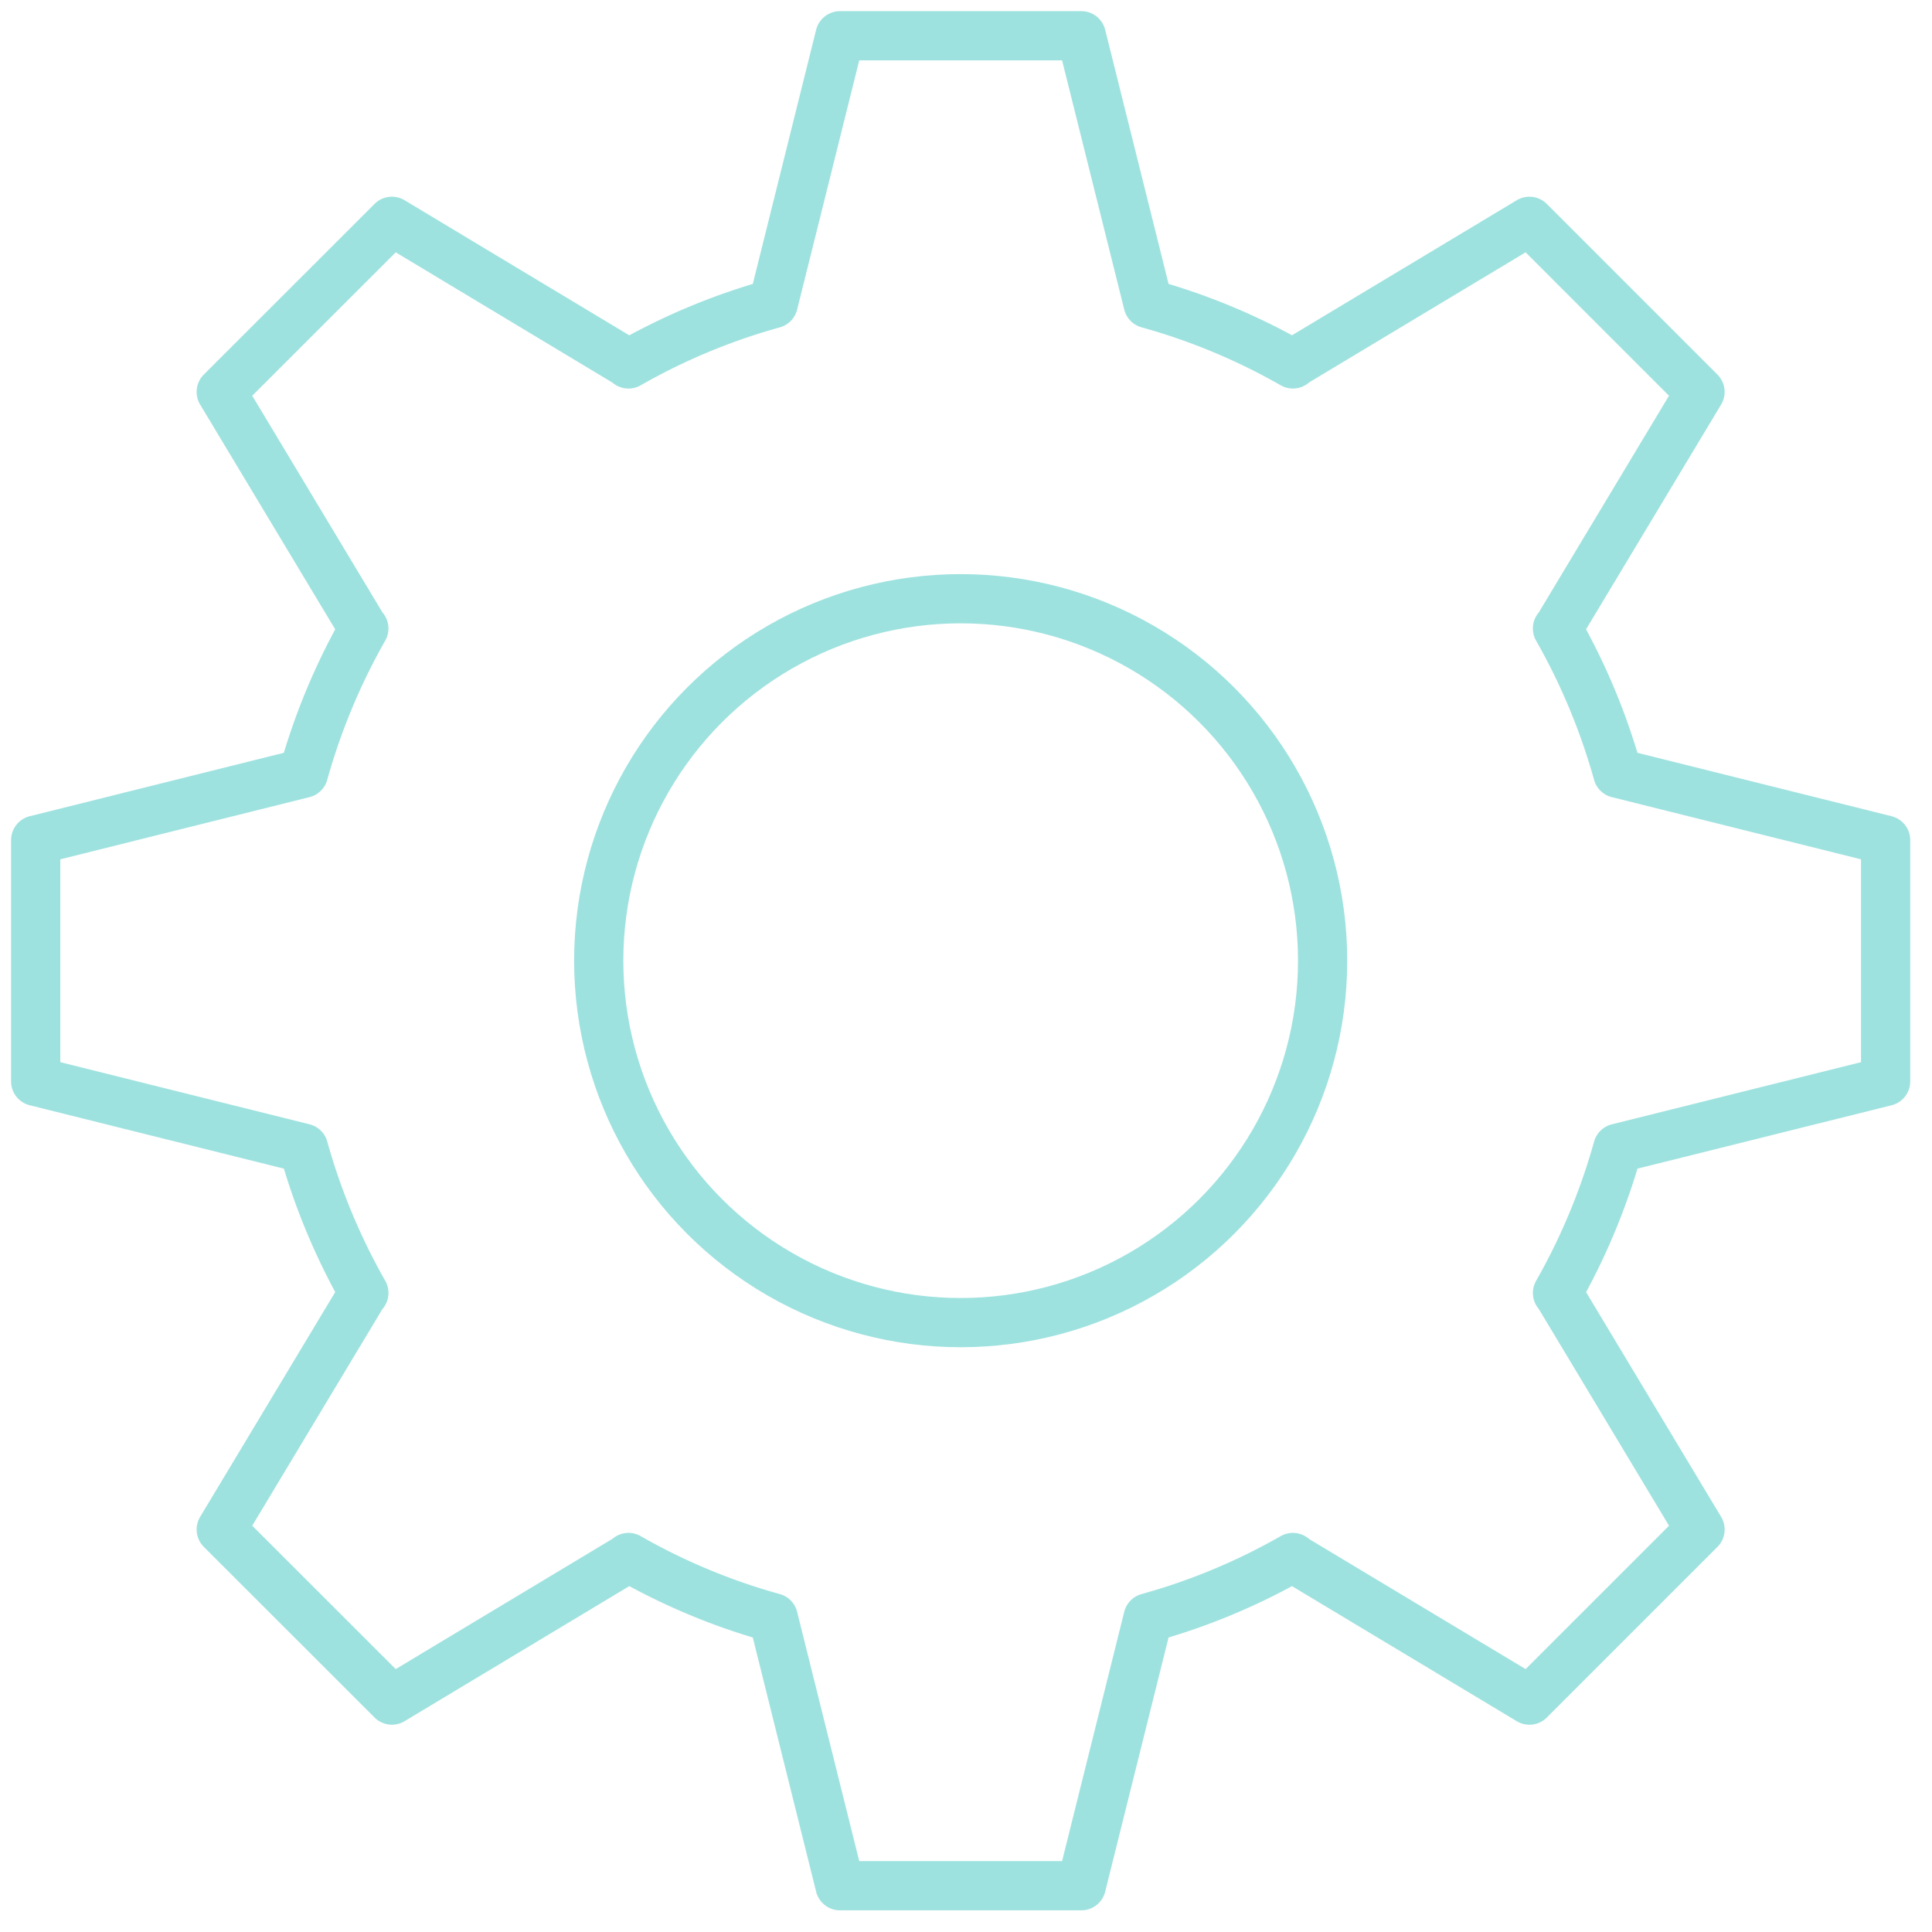 <svg xmlns="http://www.w3.org/2000/svg" xmlns:xlink="http://www.w3.org/1999/xlink" width="157" height="157" viewBox="0 0 157 157"><defs><clipPath id="clip-path"><rect id="Ret&#xE2;ngulo_1413" data-name="Ret&#xE2;ngulo 1413" width="157" height="157" fill="none" stroke="#9ee2df" stroke-width="4"></rect></clipPath></defs><g id="Grupo_2036" data-name="Grupo 2036" transform="translate(-0.344 -0.344)"><g id="Grupo_2035" data-name="Grupo 2035" transform="translate(0.344 0.344)" clip-path="url(#clip-path)"><path id="Caminho_2227" data-name="Caminho 2227" d="M27.135,48.673,15.579,29.443,29.449,15.58,48.672,27.136v.033a51.384,51.384,0,0,1,11.765-4.9L65.862.5H85.47L90.9,22.267a51.384,51.384,0,0,1,11.765,4.9l-.007-.033L121.884,15.58l13.863,13.863L124.191,48.673l-.026-.007a52.1,52.1,0,0,1,4.9,11.765l21.766,5.432V85.471L129.067,90.9a52.1,52.1,0,0,1-4.9,11.765l.026-.007,11.556,19.229-13.863,13.863-19.229-11.556.007-.033a51.384,51.384,0,0,1-11.765,4.9L85.47,150.833H65.862l-5.425-21.772a51.384,51.384,0,0,1-11.765-4.9v.033L29.449,135.748l-13.87-13.863,11.556-19.229.033.007a52.1,52.1,0,0,1-4.9-11.765L.5,85.471V65.863l21.766-5.432a52.1,52.1,0,0,1,4.9-11.765Z" transform="translate(2.4 2.406)" fill="none" stroke="#9ee2df" stroke-linecap="round" stroke-linejoin="round" stroke-width="4"></path><circle id="Elipse_41" data-name="Elipse 41" cx="29.413" cy="29.413" r="29.413" transform="translate(48.654 48.654)" fill="none" stroke="#9ee2df" stroke-linecap="round" stroke-linejoin="round" stroke-width="4"></circle></g></g></svg>